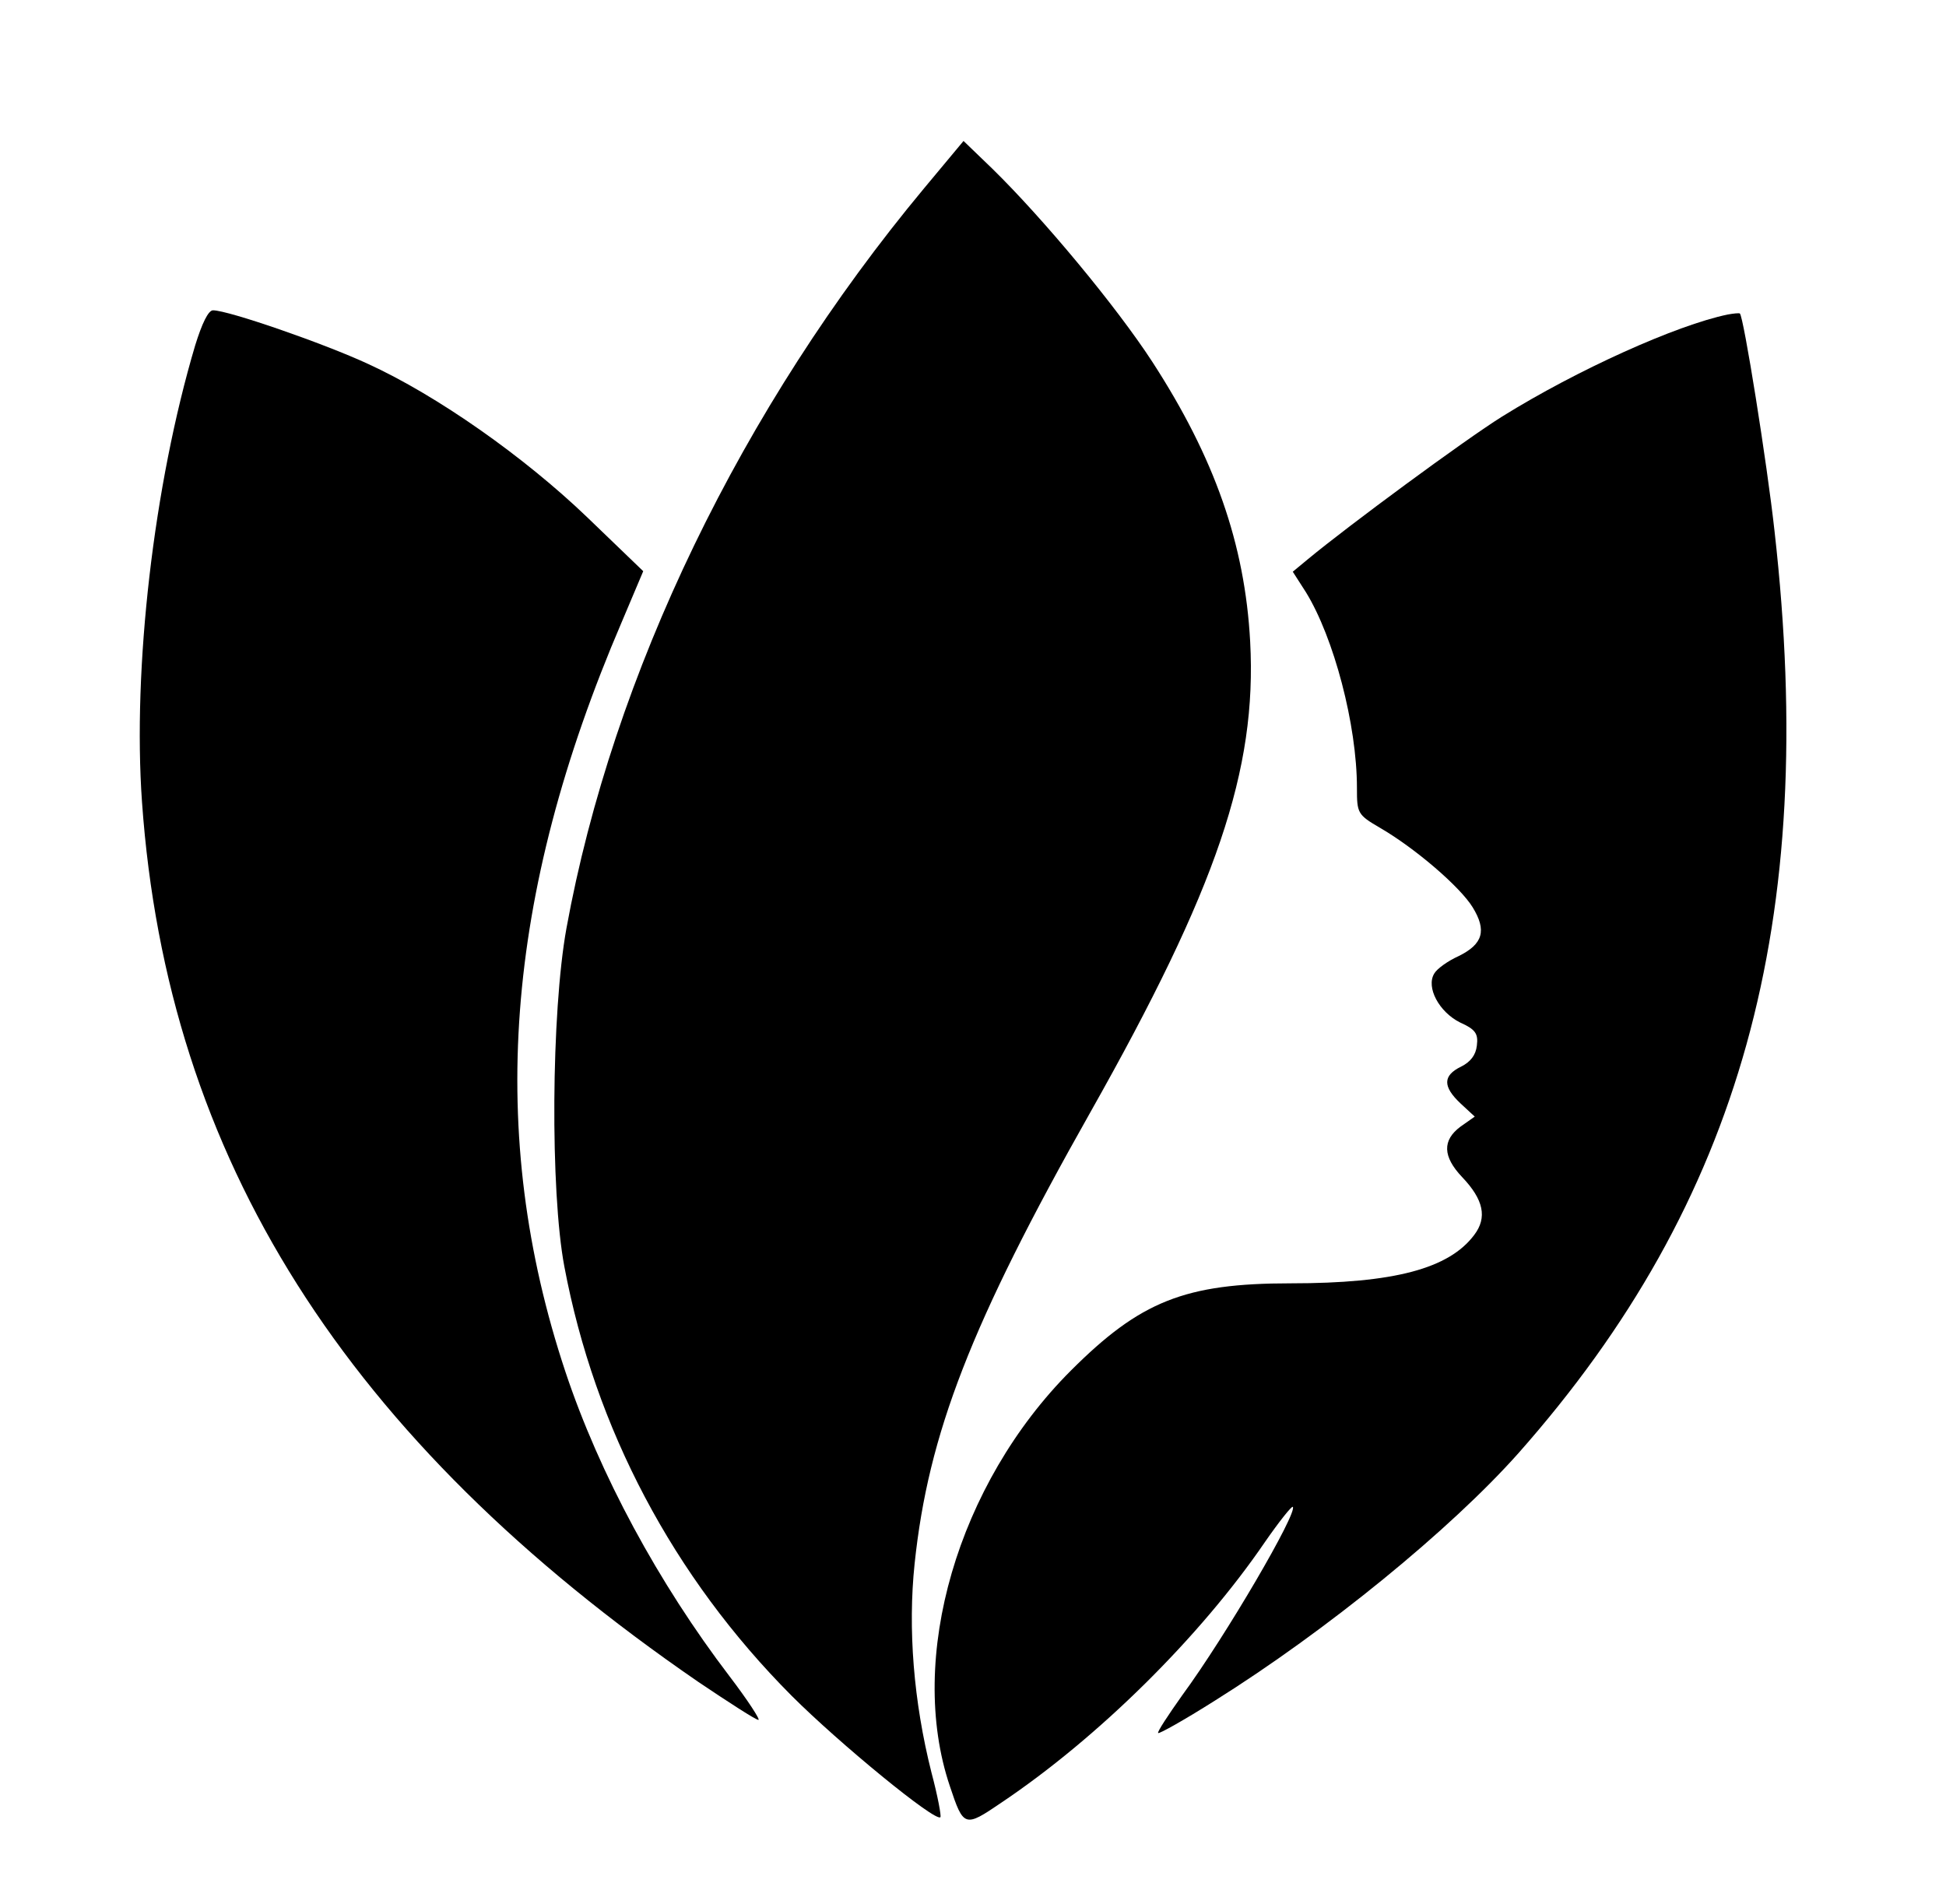 <?xml version="1.0" encoding="UTF-8"?>
<svg data-bbox="26.574 26.8 313.082 319.17" viewBox="0 0 370 362" height="482.667" width="493.333" xmlns="http://www.w3.org/2000/svg" data-type="shape">
    <g>
        <path d="M175.7 35.8c-34.7 41.7-59.2 92.4-68 140.7-2.9 16-3.1 50-.4 64.3 5.8 30.8 20.7 59 43.2 81.6 9.1 9.1 27.4 24.1 28.3 23.1.2-.2-.5-4-1.7-8.5-3.4-13.5-4.5-27.3-3.2-39.7 2.6-24.7 10.7-45.6 33.4-85.8 24.1-42.7 31.7-65.1 30.4-89.5-1-18.6-6.8-35-18.6-53.2-6.9-10.6-20.7-27.2-30.4-36.7l-5.5-5.3-7.5 9z"/>
        <path d="M37.1 65.7c-7.9 26.6-11.9 61.4-10.1 86.8 4.8 67.7 38.7 121.2 105.8 167.3 5.8 3.9 10.9 7.2 11.4 7.2.4 0-2-3.7-5.5-8.3-13.5-17.7-24.7-38.4-31.2-57.9-15-45.1-11.6-90.5 10.7-142.5l4.1-9.7-10.7-10.3C99.6 86.8 83.1 75.2 70 69.2 61.6 65.3 43.4 59 40.5 59c-.9 0-2.1 2.5-3.4 6.7z"/>
        <path d="M328.5 59.8c-9.7 2-28.6 10.5-42.9 19.4-7.2 4.5-29.3 20.8-36.9 27.1l-2.9 2.4 2.5 3.9c5.3 8.6 9.7 25.2 9.7 37.2 0 4.8.1 5.1 4.4 7.6 6.7 3.9 15.2 11.2 17.6 15.1 2.7 4.4 2 7-2.7 9.3-2 .9-4.1 2.4-4.6 3.3-1.6 2.6.9 7.3 4.9 9.3 2.9 1.3 3.5 2.1 3.2 4.4-.2 1.8-1.2 3.1-3 4-3.5 1.7-3.5 3.8-.1 7l2.7 2.5-2.7 1.9c-3.5 2.6-3.4 5.7.3 9.6 4.1 4.3 4.8 7.7 2.3 11-4.8 6.4-15.2 9.2-34.9 9.2-20.1 0-28.6 3.4-41.8 16.6-21.5 21.5-31.2 54.7-23 79 2.6 7.8 2.8 7.9 9.7 3.2 18.5-12.4 37.9-31.6 50.2-49.6 2.7-3.9 5.1-6.9 5.3-6.7 1 1-12.7 24.5-21 35.8-2.7 3.8-4.8 7-4.6 7.2.2.2 5-2.5 10.7-6.1 21.4-13.4 44.9-32.6 57.8-47.1 42.3-47.8 57.1-101 48.7-175.3-1.4-12.8-5.9-41-6.6-41.4-.2-.1-1.2 0-2.3.2z"/>
    </g>
</svg>
